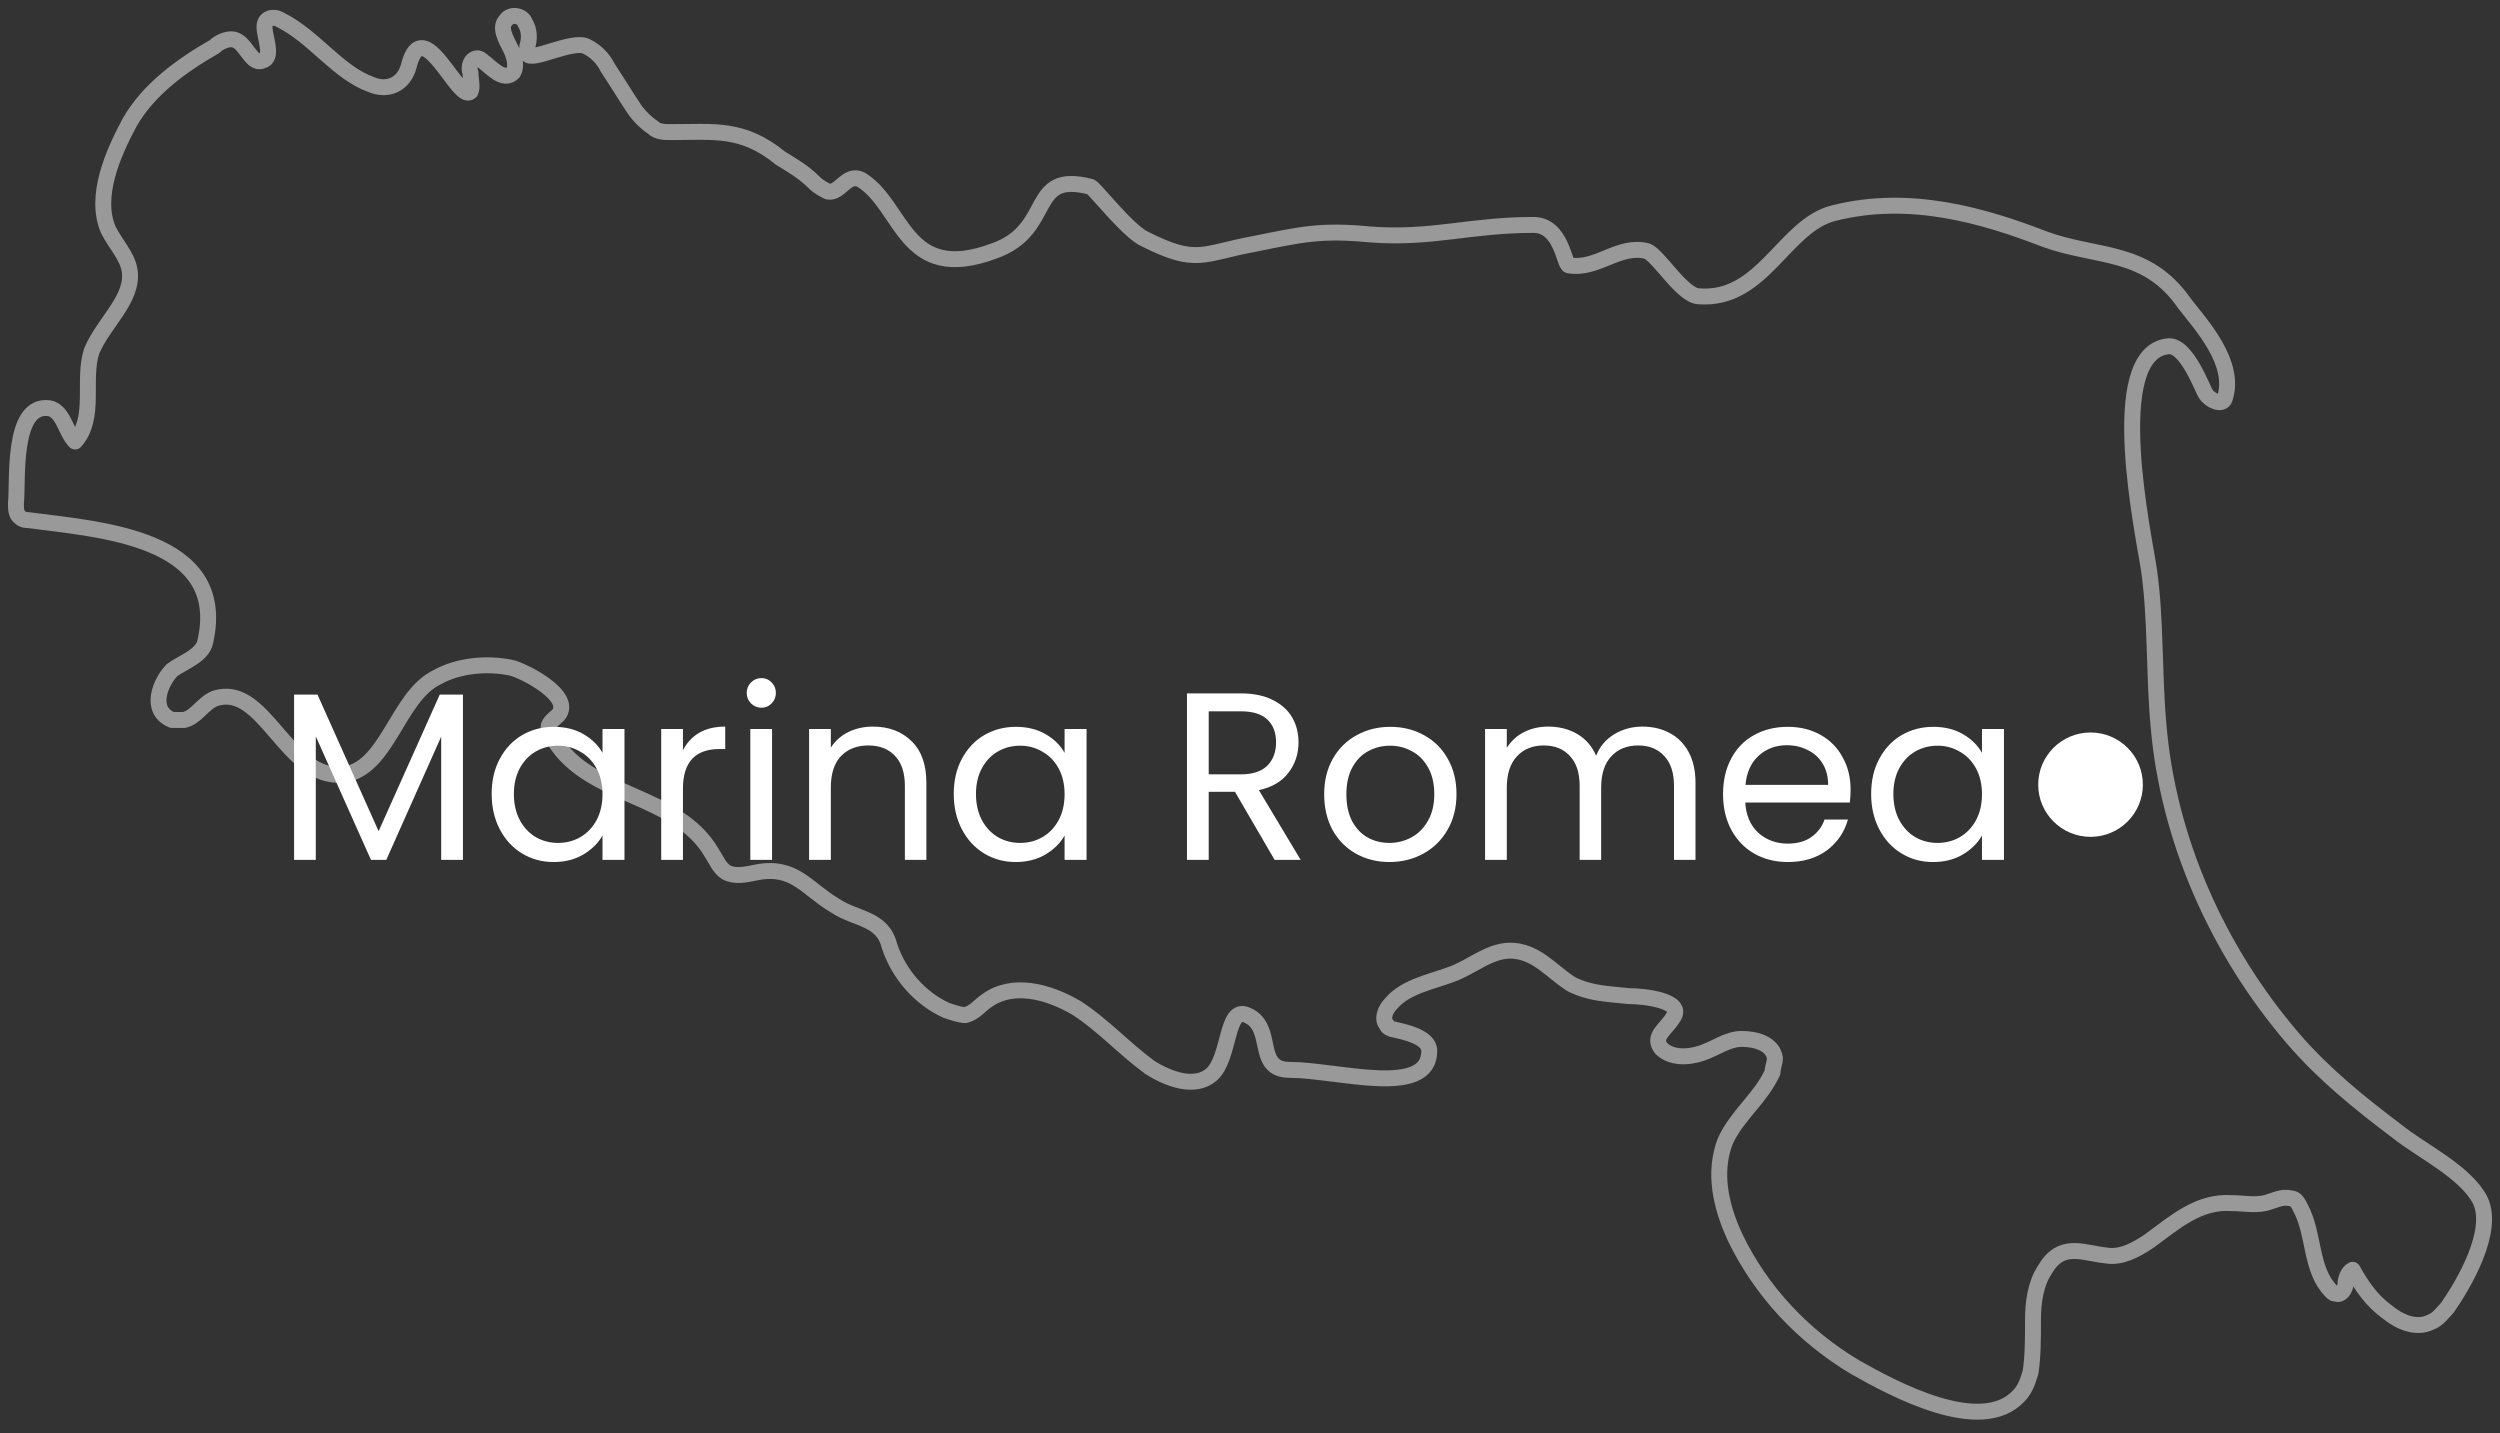 <svg width="157" height="90" viewBox="0 0 157 90" fill="none" xmlns="http://www.w3.org/2000/svg">
<rect x="0" y="0" width="157" height="90" fill="#333333" stroke="none"/>
<path d="M29.073 43.62V54H27.707V46.26L24.258 54H23.297L19.832 46.245V54H18.468V43.62H19.938L23.777 52.2L27.617 43.62H29.073ZM30.877 49.86C30.877 49.02 31.047 48.285 31.387 47.655C31.727 47.015 32.192 46.52 32.782 46.17C33.382 45.82 34.047 45.645 34.777 45.645C35.497 45.645 36.122 45.8 36.652 46.11C37.182 46.42 37.577 46.81 37.837 47.28V45.78H39.217V54H37.837V52.47C37.567 52.95 37.162 53.35 36.622 53.67C36.092 53.98 35.472 54.135 34.762 54.135C34.032 54.135 33.372 53.955 32.782 53.595C32.192 53.235 31.727 52.73 31.387 52.08C31.047 51.43 30.877 50.69 30.877 49.86ZM37.837 49.875C37.837 49.255 37.712 48.715 37.462 48.255C37.212 47.795 36.872 47.445 36.442 47.205C36.022 46.955 35.557 46.83 35.047 46.83C34.537 46.83 34.072 46.95 33.652 47.19C33.232 47.43 32.897 47.78 32.647 48.24C32.397 48.7 32.272 49.24 32.272 49.86C32.272 50.49 32.397 51.04 32.647 51.51C32.897 51.97 33.232 52.325 33.652 52.575C34.072 52.815 34.537 52.935 35.047 52.935C35.557 52.935 36.022 52.815 36.442 52.575C36.872 52.325 37.212 51.97 37.462 51.51C37.712 51.04 37.837 50.495 37.837 49.875ZM42.889 47.115C43.129 46.645 43.469 46.28 43.909 46.02C44.359 45.76 44.904 45.63 45.544 45.63V47.04H45.184C43.654 47.04 42.889 47.87 42.889 49.53V54H41.524V45.78H42.889V47.115ZM47.825 44.445C47.565 44.445 47.345 44.355 47.165 44.175C46.985 43.995 46.895 43.775 46.895 43.515C46.895 43.255 46.985 43.035 47.165 42.855C47.345 42.675 47.565 42.585 47.825 42.585C48.075 42.585 48.285 42.675 48.455 42.855C48.635 43.035 48.725 43.255 48.725 43.515C48.725 43.775 48.635 43.995 48.455 44.175C48.285 44.355 48.075 44.445 47.825 44.445ZM48.485 45.78V54H47.12V45.78H48.485ZM54.816 45.63C55.816 45.63 56.626 45.935 57.246 46.545C57.866 47.145 58.176 48.015 58.176 49.155V54H56.826V49.35C56.826 48.53 56.621 47.905 56.211 47.475C55.801 47.035 55.241 46.815 54.531 46.815C53.811 46.815 53.236 47.04 52.806 47.49C52.386 47.94 52.176 48.595 52.176 49.455V54H50.811V45.78H52.176V46.95C52.446 46.53 52.811 46.205 53.271 45.975C53.741 45.745 54.256 45.63 54.816 45.63ZM59.896 49.86C59.896 49.02 60.066 48.285 60.406 47.655C60.746 47.015 61.211 46.52 61.801 46.17C62.401 45.82 63.066 45.645 63.796 45.645C64.516 45.645 65.141 45.8 65.671 46.11C66.201 46.42 66.596 46.81 66.856 47.28V45.78H68.236V54H66.856V52.47C66.586 52.95 66.181 53.35 65.641 53.67C65.111 53.98 64.491 54.135 63.781 54.135C63.051 54.135 62.391 53.955 61.801 53.595C61.211 53.235 60.746 52.73 60.406 52.08C60.066 51.43 59.896 50.69 59.896 49.86ZM66.856 49.875C66.856 49.255 66.731 48.715 66.481 48.255C66.231 47.795 65.891 47.445 65.461 47.205C65.041 46.955 64.576 46.83 64.066 46.83C63.556 46.83 63.091 46.95 62.671 47.19C62.251 47.43 61.916 47.78 61.666 48.24C61.416 48.7 61.291 49.24 61.291 49.86C61.291 50.49 61.416 51.04 61.666 51.51C61.916 51.97 62.251 52.325 62.671 52.575C63.091 52.815 63.556 52.935 64.066 52.935C64.576 52.935 65.041 52.815 65.461 52.575C65.891 52.325 66.231 51.97 66.481 51.51C66.731 51.04 66.856 50.495 66.856 49.875ZM80.047 54L77.557 49.725H75.907V54H74.542V43.545H77.917C78.707 43.545 79.372 43.68 79.912 43.95C80.462 44.22 80.872 44.585 81.142 45.045C81.412 45.505 81.547 46.03 81.547 46.62C81.547 47.34 81.337 47.975 80.917 48.525C80.507 49.075 79.887 49.44 79.057 49.62L81.682 54H80.047ZM75.907 48.63H77.917C78.657 48.63 79.212 48.45 79.582 48.09C79.952 47.72 80.137 47.23 80.137 46.62C80.137 46 79.952 45.52 79.582 45.18C79.222 44.84 78.667 44.67 77.917 44.67H75.907V48.63ZM87.253 54.135C86.483 54.135 85.783 53.96 85.153 53.61C84.533 53.26 84.043 52.765 83.683 52.125C83.333 51.475 83.158 50.725 83.158 49.875C83.158 49.035 83.338 48.295 83.698 47.655C84.068 47.005 84.568 46.51 85.198 46.17C85.828 45.82 86.533 45.645 87.313 45.645C88.093 45.645 88.798 45.82 89.428 46.17C90.058 46.51 90.553 47 90.913 47.64C91.283 48.28 91.468 49.025 91.468 49.875C91.468 50.725 91.278 51.475 90.898 52.125C90.528 52.765 90.023 53.26 89.383 53.61C88.743 53.96 88.033 54.135 87.253 54.135ZM87.253 52.935C87.743 52.935 88.203 52.82 88.633 52.59C89.063 52.36 89.408 52.015 89.668 51.555C89.938 51.095 90.073 50.535 90.073 49.875C90.073 49.215 89.943 48.655 89.683 48.195C89.423 47.735 89.083 47.395 88.663 47.175C88.243 46.945 87.788 46.83 87.298 46.83C86.798 46.83 86.338 46.945 85.918 47.175C85.508 47.395 85.178 47.735 84.928 48.195C84.678 48.655 84.553 49.215 84.553 49.875C84.553 50.545 84.673 51.11 84.913 51.57C85.163 52.03 85.493 52.375 85.903 52.605C86.313 52.825 86.763 52.935 87.253 52.935ZM103.147 45.63C103.787 45.63 104.357 45.765 104.857 46.035C105.357 46.295 105.752 46.69 106.042 47.22C106.332 47.75 106.477 48.395 106.477 49.155V54H105.127V49.35C105.127 48.53 104.922 47.905 104.512 47.475C104.112 47.035 103.567 46.815 102.877 46.815C102.167 46.815 101.602 47.045 101.182 47.505C100.762 47.955 100.552 48.61 100.552 49.47V54H99.202V49.35C99.202 48.53 98.997 47.905 98.587 47.475C98.187 47.035 97.642 46.815 96.952 46.815C96.242 46.815 95.677 47.045 95.257 47.505C94.837 47.955 94.627 48.61 94.627 49.47V54H93.262V45.78H94.627V46.965C94.897 46.535 95.257 46.205 95.707 45.975C96.167 45.745 96.672 45.63 97.222 45.63C97.912 45.63 98.522 45.785 99.052 46.095C99.582 46.405 99.977 46.86 100.237 47.46C100.467 46.88 100.847 46.43 101.377 46.11C101.907 45.79 102.497 45.63 103.147 45.63ZM116.217 49.575C116.217 49.835 116.202 50.11 116.172 50.4H109.602C109.652 51.21 109.927 51.845 110.427 52.305C110.937 52.755 111.552 52.98 112.272 52.98C112.862 52.98 113.352 52.845 113.742 52.575C114.142 52.295 114.422 51.925 114.582 51.465H116.052C115.832 52.255 115.392 52.9 114.732 53.4C114.072 53.89 113.252 54.135 112.272 54.135C111.492 54.135 110.792 53.96 110.172 53.61C109.562 53.26 109.082 52.765 108.732 52.125C108.382 51.475 108.207 50.725 108.207 49.875C108.207 49.025 108.377 48.28 108.717 47.64C109.057 47 109.532 46.51 110.142 46.17C110.762 45.82 111.472 45.645 112.272 45.645C113.052 45.645 113.742 45.815 114.342 46.155C114.942 46.495 115.402 46.965 115.722 47.565C116.052 48.155 116.217 48.825 116.217 49.575ZM114.807 49.29C114.807 48.77 114.692 48.325 114.462 47.955C114.232 47.575 113.917 47.29 113.517 47.1C113.127 46.9 112.692 46.8 112.212 46.8C111.522 46.8 110.932 47.02 110.442 47.46C109.962 47.9 109.687 48.51 109.617 49.29H114.807ZM117.508 49.86C117.508 49.02 117.678 48.285 118.018 47.655C118.358 47.015 118.823 46.52 119.413 46.17C120.013 45.82 120.678 45.645 121.408 45.645C122.128 45.645 122.753 45.8 123.283 46.11C123.813 46.42 124.208 46.81 124.468 47.28V45.78H125.848V54H124.468V52.47C124.198 52.95 123.793 53.35 123.253 53.67C122.723 53.98 122.103 54.135 121.393 54.135C120.663 54.135 120.003 53.955 119.413 53.595C118.823 53.235 118.358 52.73 118.018 52.08C117.678 51.43 117.508 50.69 117.508 49.86ZM124.468 49.875C124.468 49.255 124.343 48.715 124.093 48.255C123.843 47.795 123.503 47.445 123.073 47.205C122.653 46.955 122.188 46.83 121.678 46.83C121.168 46.83 120.703 46.95 120.283 47.19C119.863 47.43 119.528 47.78 119.278 48.24C119.028 48.7 118.903 49.24 118.903 49.86C118.903 50.49 119.028 51.04 119.278 51.51C119.528 51.97 119.863 52.325 120.283 52.575C120.703 52.815 121.168 52.935 121.678 52.935C122.188 52.935 122.653 52.815 123.073 52.575C123.503 52.325 123.843 51.97 124.093 51.51C124.343 51.04 124.468 50.495 124.468 49.875Z" fill="white"/>
<ellipse cx="131.286" cy="49.277" rx="3.286" ry="3.277" fill="white"/>
<path d="M17.206 1.121C17.057 1.121 16.908 1.121 16.76 1.271C16.611 1.42 16.611 1.57 16.611 1.719C16.611 2.317 17.206 3.662 16.462 3.812C15.719 4.111 15.421 2.466 14.53 2.466C14.232 2.466 13.786 2.616 13.489 2.915C11.407 4.111 9.326 5.605 8.136 7.698C7.096 9.641 5.906 12.332 6.798 14.424C7.244 15.321 7.988 16.068 8.136 16.965C8.434 18.759 6.501 20.253 5.758 22.047C5.163 23.841 6.055 26.232 4.717 27.727C4.122 27.129 3.974 25.784 3.081 25.634C0.703 25.335 1.149 30.268 1 31.613C1 31.912 1 32.36 1.297 32.51C1.446 32.659 1.595 32.659 1.743 32.659C6.204 33.257 14.381 33.706 12.894 40.282C12.745 41.179 11.407 41.627 10.813 42.076C10.069 42.823 9.326 44.617 10.813 45.215C11.11 45.215 11.259 45.215 11.556 45.215C12.299 45.065 12.745 44.168 13.489 43.87C16.611 42.823 17.949 48.951 21.517 48.653C24.342 48.354 24.937 43.72 27.464 42.524C28.802 41.777 30.586 41.627 32.073 41.926C32.817 42.076 36.087 43.72 35.047 44.916C34.898 45.065 34.452 45.364 34.452 45.663C34.452 45.813 34.452 45.962 34.601 46.111C36.682 50.147 42.48 49.699 44.711 53.585C45.008 54.033 45.157 54.482 45.603 54.781C46.197 55.08 46.792 54.93 47.535 54.781C49.914 54.332 50.658 55.827 52.442 56.873C53.78 57.77 55.415 57.621 55.861 59.414C56.456 61.208 57.794 62.703 59.429 63.45C59.876 63.599 60.322 63.749 60.619 63.749C61.214 63.599 61.511 63.151 61.957 62.852C63.592 61.656 65.823 62.254 67.607 63.3C69.242 64.347 70.58 65.841 72.216 67.037C73.405 67.785 75.04 68.382 76.081 67.486C77.27 66.439 76.973 63.151 78.311 63.749C80.095 64.496 78.757 67.187 80.987 67.187C83.961 67.187 89.759 68.98 89.759 65.991C89.759 65.094 88.124 64.795 87.529 64.646C87.38 64.646 87.083 64.496 87.083 64.347C86.786 64.048 86.934 63.45 87.38 63.002C88.272 61.955 89.908 61.656 91.097 61.208C92.435 60.76 93.625 59.564 95.112 59.713C96.598 59.863 97.49 61.059 98.68 61.806C99.869 62.404 100.91 62.404 102.248 62.553C103.289 62.553 105.816 62.852 105.073 63.898C104.627 64.646 103.735 65.094 104.329 65.841C104.924 66.439 105.965 66.439 106.857 66.14C107.749 65.841 108.492 65.244 109.384 65.244C110.276 65.244 111.317 65.543 111.466 66.439C111.466 66.738 111.317 67.037 111.317 67.336C110.574 68.98 109.087 70.027 108.344 71.671C107.6 73.614 108.046 75.706 108.938 77.65C110.574 81.087 113.25 83.927 116.521 85.87C118.9 87.216 124.401 90.205 126.779 87.664C127.225 87.216 127.374 86.618 127.523 86.169C127.672 85.123 127.672 84.077 127.672 82.881C127.672 81.835 127.82 80.639 128.415 79.742C129.456 77.948 130.794 78.696 132.28 78.845C133.173 78.995 134.065 78.546 134.957 77.948C136.592 76.753 138.079 75.407 140.16 75.557C140.904 75.557 141.498 75.706 142.242 75.557C142.836 75.407 143.282 75.109 143.877 75.258C144.174 75.258 144.323 75.557 144.472 75.856C145.364 77.5 145.067 79.742 146.405 81.087C146.553 81.237 146.553 81.237 146.702 81.237C146.999 81.386 147.297 80.938 147.297 80.639C147.297 80.34 147.445 79.892 147.743 79.742C148.337 80.788 148.932 81.685 149.973 82.433C150.716 83.03 151.757 83.479 152.649 83.03C153.095 82.881 153.392 82.433 153.69 82.134C154.73 80.639 156.663 77.351 155.771 75.407C154.879 73.614 152.054 72.269 150.568 71.073C148.189 69.279 145.959 67.486 144.026 65.244C139.268 59.713 136.146 52.688 135.551 45.514C135.254 42.225 135.403 38.937 134.957 35.798C134.659 33.706 132.132 22.196 136.146 21.748C137.335 21.599 138.376 24.588 138.525 24.737C138.822 25.186 139.566 25.485 139.714 25.036C140.458 22.794 138.227 20.403 137.187 19.058C134.808 15.62 131.686 16.218 128.415 15.022C124.549 13.527 119.94 12.182 115.183 13.378C112.061 14.125 110.723 18.908 106.708 18.609C105.668 18.609 104.181 16.068 103.437 15.769C101.653 15.321 100.315 16.965 98.531 16.666C98.234 16.666 98.085 14.125 96.301 14.125C92.287 14.125 89.908 15.022 86.042 14.723C82.92 14.424 81.731 14.723 78.757 15.321C75.486 15.919 75.189 16.666 71.918 15.022C70.877 14.573 68.796 11.883 68.499 11.734C64.484 10.687 66.269 14.424 62.403 15.769C56.753 17.862 56.753 12.929 54.077 11.285C53.185 10.837 52.739 12.182 51.996 12.033C51.698 11.883 51.401 11.734 51.104 11.435C50.509 10.837 49.766 10.388 49.022 9.94C46.643 7.997 44.859 8.296 42.183 8.296C41.737 8.296 41.291 8.296 40.994 7.997C40.548 7.698 40.102 7.25 39.804 6.801C39.21 5.904 38.764 5.157 38.169 4.26C37.871 3.662 37.425 3.214 36.831 2.915C35.939 2.466 33.263 3.961 33.114 3.363C33.114 3.214 33.114 3.064 33.114 2.915C33.263 2.466 33.263 1.869 32.965 1.42C32.817 0.972 32.073 0.822 31.776 1.271C31.33 1.719 31.776 2.466 32.073 3.064C32.222 3.363 32.519 4.111 32.222 4.559C31.627 5.157 30.884 4.26 30.289 3.812C30.14 3.662 29.992 3.662 29.992 3.662C29.546 3.662 29.397 4.26 29.546 4.559C29.546 5.007 29.694 5.456 29.546 5.755C28.802 6.502 26.572 0.673 25.68 4.111C25.383 5.306 24.342 5.755 23.301 5.306C21.22 4.559 19.733 2.317 17.652 1.271C17.354 1.121 17.354 1.121 17.206 1.121Z" stroke="white" stroke-opacity="0.5" stroke-linejoin="round"/>
</svg>
